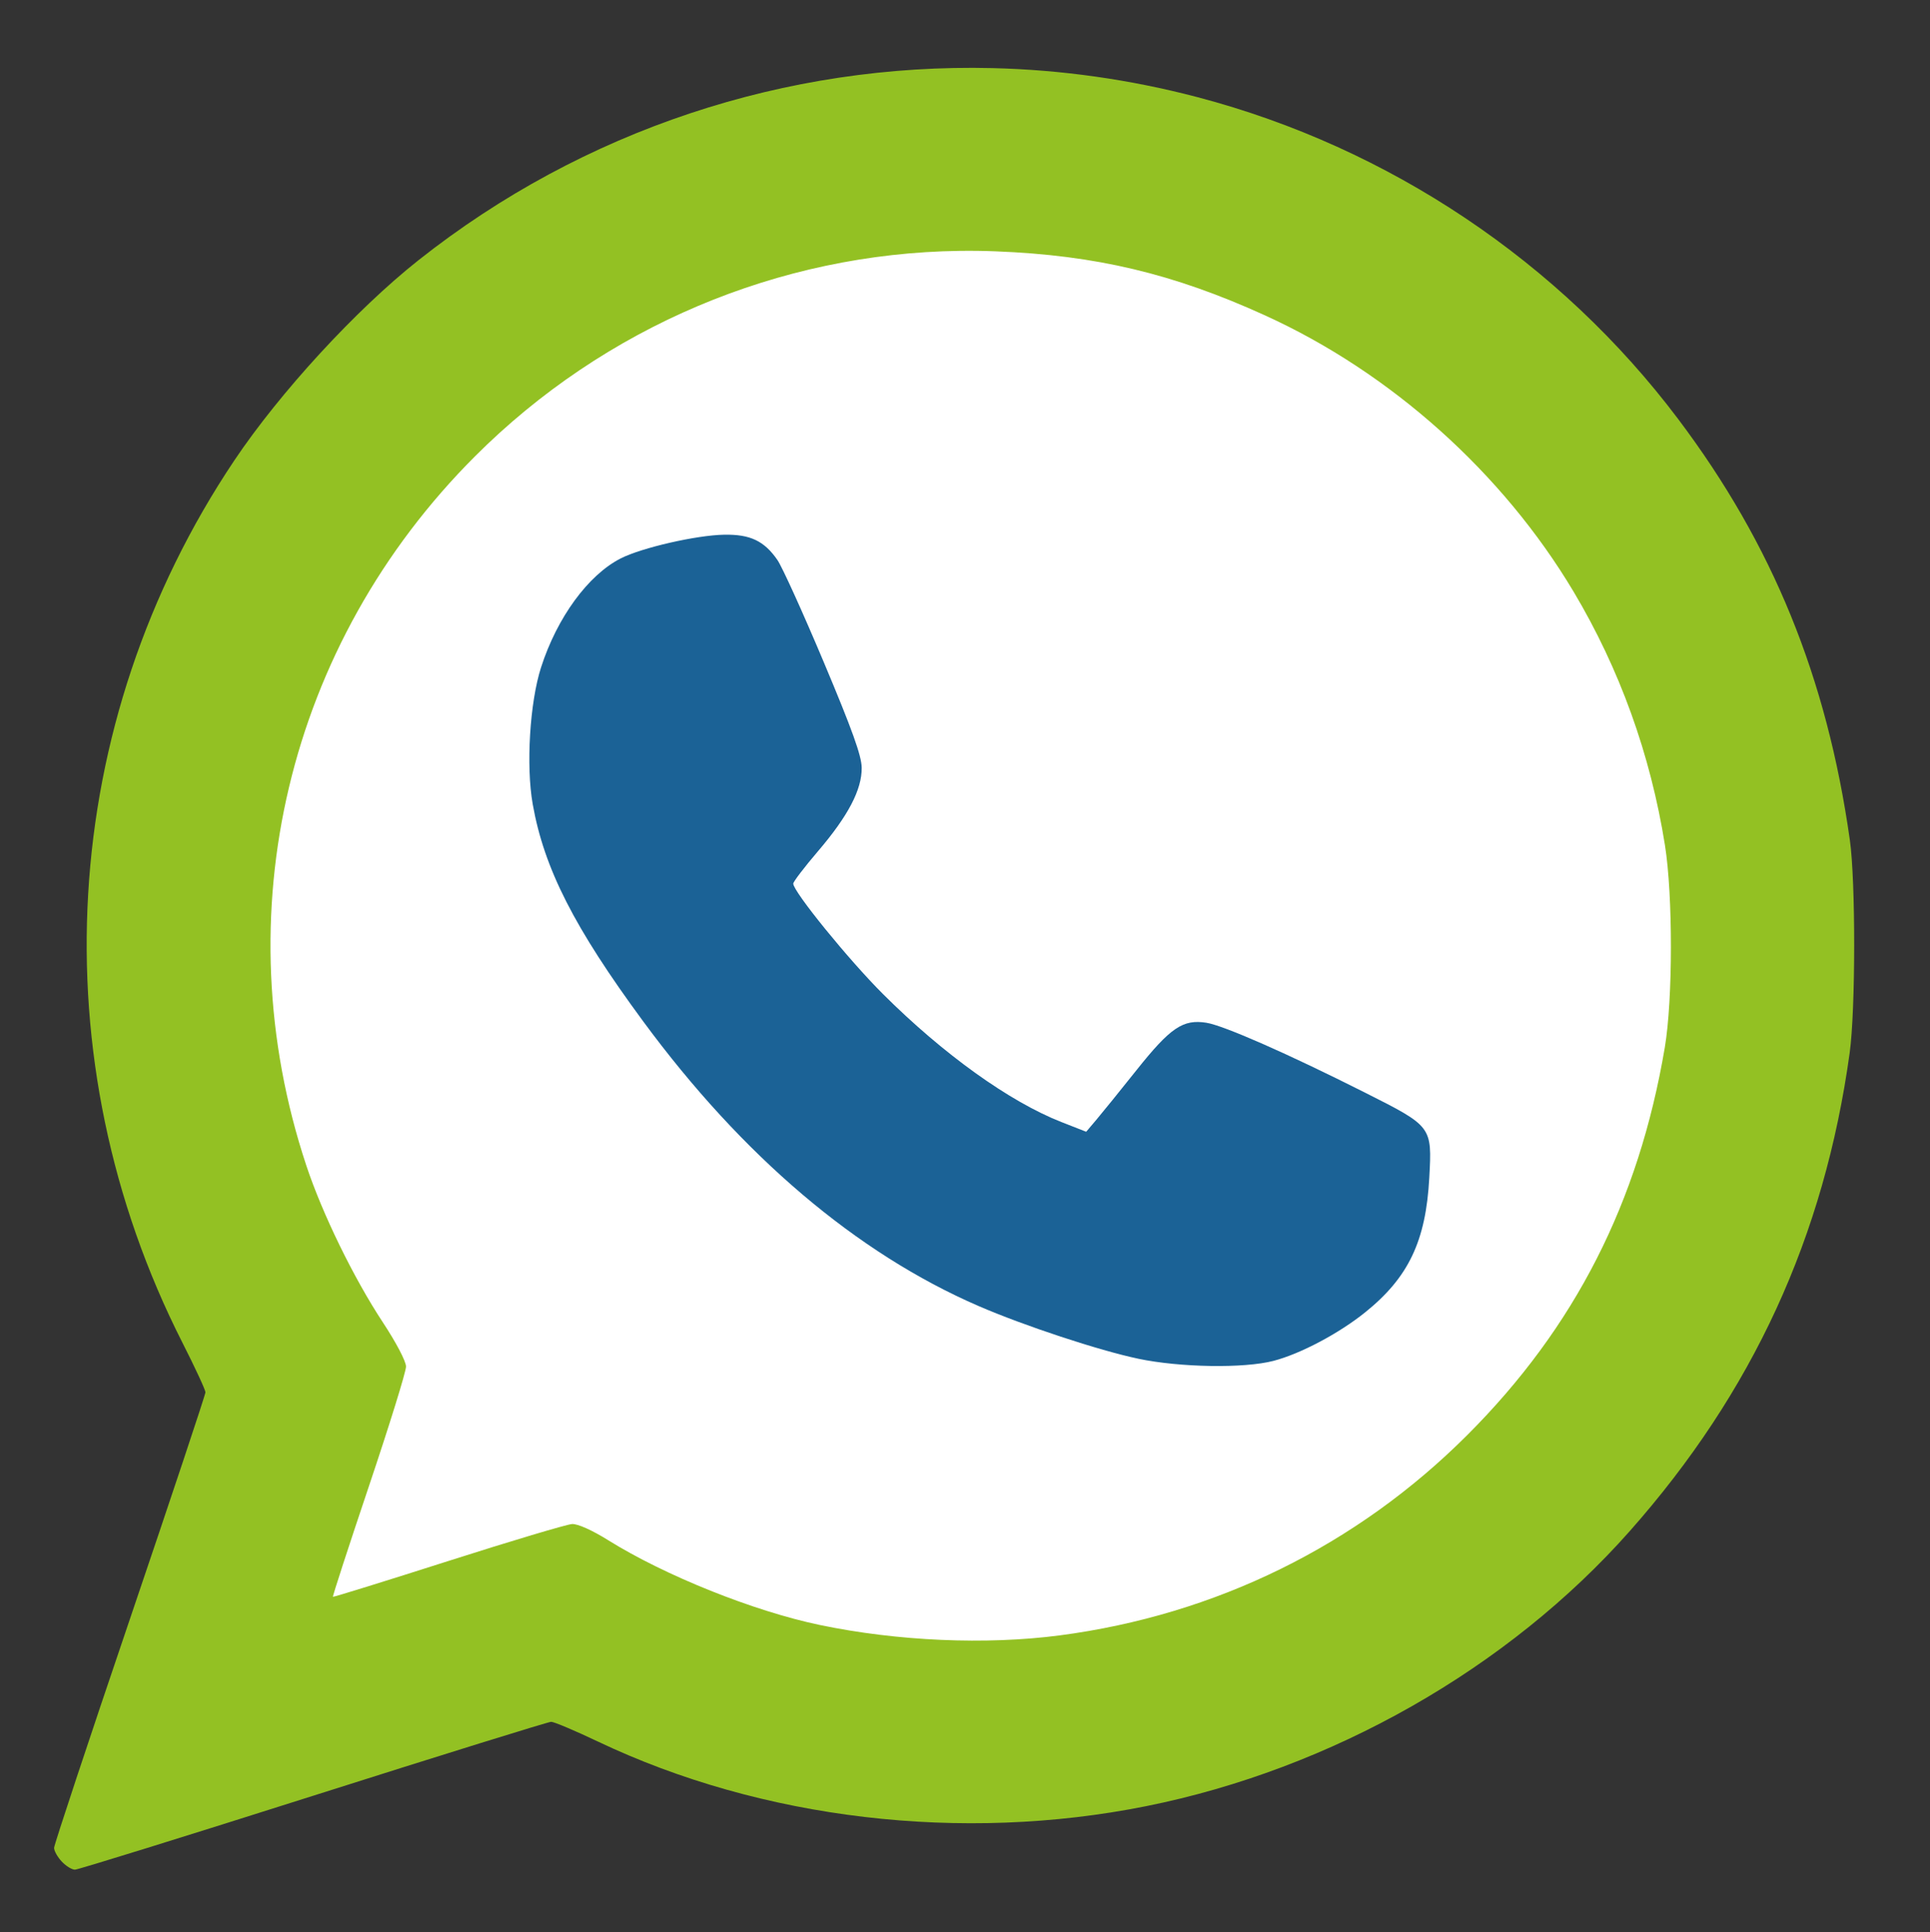 <?xml version="1.0" encoding="UTF-8" standalone="no"?>
<svg
   id="Capa_2"
   data-name="Capa 2"
   viewBox="0 0 483 483.44"
   version="1.1"
   sodipodi:docname="chat-whatsapp_4.svg"
   inkscape:version="1.3.2 (091e20e, 2023-11-25, custom)"
   xml:space="preserve"
   inkscape:export-filename="chat-whatsapp.png"
   inkscape:export-xdpi="96"
   inkscape:export-ydpi="96"
   xmlns:inkscape="http://www.inkscape.org/namespaces/inkscape"
   xmlns:sodipodi="http://sodipodi.sourceforge.net/DTD/sodipodi-0.dtd"
   xmlns="http://www.w3.org/2000/svg"
   xmlns:svg="http://www.w3.org/2000/svg"><rect x="0" y="0" width="483" height="483.44" fill="#333333" stroke="none"/><sodipodi:namedview
     id="namedview5"
     pagecolor="#ffffff"
     bordercolor="#000000"
     borderopacity="0.25"
     inkscape:showpageshadow="2"
     inkscape:pageopacity="0.0"
     inkscape:pagecheckerboard="0"
     inkscape:deskcolor="#d1d1d1"
     inkscape:zoom="0.84912296"
     inkscape:cx="331.51854"
     inkscape:cy="127.7789"
     inkscape:window-width="1920"
     inkscape:window-height="1017"
     inkscape:window-x="-8"
     inkscape:window-y="-8"
     inkscape:window-maximized="1"
     inkscape:current-layer="Capa_2"
     showguides="true" /><defs
     id="defs1"><style
       id="style1">
      .cls-1 {
        fill: #93c123;
      }

      .cls-1, .cls-2, .cls-3 {
        stroke-width: 0px;
      }

      .cls-2 {
        fill: #1b6296;
      }

      .cls-3 {
        fill: #fff;
      }
    </style><clipPath
       clipPathUnits="userSpaceOnUse"
       id="clipPath2"><g
         inkscape:label="Clip"
         id="use2" /></clipPath></defs><path
     style="fill:#ffffff;fill-opacity:1;fill-rule:evenodd;-inkscape-stroke:none"
     d="m 115.413,92.448 54.762,-27.087 c 0,0 64.773,-9.421 74.194,-12.955 9.421,-3.533 30.031,-10.01 51.818,-3.533 21.787,6.477 46.519,17.665 59.473,25.909 12.955,8.244 25.32,28.264 31.798,41.808 6.477,13.543 29.442,49.463 31.209,58.884 1.767,9.421 4.711,21.198 9.421,36.508 4.711,15.31 19.432,-13.543 4.711,39.452 -14.721,52.996 -15.31,65.362 -25.909,80.083 -10.599,14.721 -5.888,14.132 -24.143,32.386 -18.254,18.254 -30.031,20.61 -45.341,37.686 -15.31,17.076 -15.31,19.432 -34.153,21.787 -18.843,2.355 -34.153,7.655 -62.417,7.655 -28.264,0 -76.55,-2.944 -80.083,-3.533 -3.533,-0.589 -37.686,-6.477 -37.686,-6.477 0,0 -15.899,-4.711 -24.143,-5.3 -8.244,-0.589 -33.564,-2.944 -35.331,-5.888 -1.767,-2.944 -14.132,6.477 -8.244,-19.432 5.888,-25.909 5.888,-23.554 8.833,-37.686 2.944,-14.132 10.01,-7.655 2.355,-30.62 -7.655,-22.965 -6.477,-15.31 -14.721,-36.508 -8.244,-21.198 -10.599,-13.543 -10.599,-38.864 0,-25.32 -5.3,-12.366 2.355,-32.975 7.655,-20.61 5.3,-3.533 14.132,-30.031 8.833,-26.498 5.888,-24.143 14.132,-38.864 8.244,-14.721 1.767,-11.188 15.31,-24.731 13.543,-13.543 15.899,-15.31 19.432,-18.254 3.533,-2.944 8.833,-9.421 8.833,-9.421 z"
     id="path2" /><path
     id="path1"
     style="font-variation-settings:normal;opacity:1;vector-effect:none;fill:#93c123;fill-opacity:1;stroke-width:1.376;stroke-linecap:butt;stroke-linejoin:miter;stroke-miterlimit:4;stroke-dasharray:none;stroke-dashoffset:0;stroke-opacity:1;-inkscape-stroke:none;stop-color:#000000;stop-opacity:1"
     d="M 248.351,17.039 C 196.857,15.796 145.981,32.449 104.707,65.12 89.081,77.489 70.032,98.2 58.62,115.231 14.5,181.074 9.582,264.908 45.668,335.965 c 3.16,6.222 5.745,11.794 5.745,12.382 0,0.588 -8.522,26.167 -18.938,56.842 -10.416,30.675 -18.938,56.394 -18.938,57.151 0,0.757 0.861,2.293 1.914,3.414 1.053,1.121 2.54,2.04 3.301,2.04 0.761,0 27.596,-8.326 59.632,-18.5 32.037,-10.174 58.837,-18.498 59.554,-18.498 0.718,0 5.987,2.226 11.71,4.946 41.036,19.506 91.083,25.4 137.19,16.159 46.36,-9.292 90.601,-34.447 121.028,-68.818 30.796,-34.788 48.699,-73.712 55.033,-119.652 1.482,-10.75 1.507,-42.941 0.04,-53.294 C 457.181,169.484 443.622,136.247 419.998,104.874 390.393,65.557 347.621,36.914 299.717,24.319 282.748,19.857 265.515,17.454 248.351,17.039 Z m -8.245,45.729 c 3.015,-0.041 6.036,-0.005 9.062,0.113 25.077,0.978 44.435,5.578 67.388,16.016 31.516,14.333 59.489,39.371 77.248,69.141 11.525,19.32 19.254,40.759 22.863,63.423 2.005,12.588 1.986,38.656 -0.035,50.611 -6.547,38.733 -22.505,70.051 -49.407,96.953 -27.682,27.683 -62.977,45.031 -102.036,50.151 -18.419,2.414 -40.634,1.448 -60.065,-2.613 -16.516,-3.452 -38.706,-12.342 -52.925,-21.205 -4.027,-2.51 -7.598,-4.11 -9.022,-4.043 -1.296,0.06 -15.239,4.222 -30.984,9.25 -15.746,5.028 -28.74,9.058 -28.874,8.954 -0.134,-0.103 3.929,-12.592 9.03,-27.753 5.1,-15.161 9.269,-28.594 9.261,-29.853 -0.008,-1.323 -2.464,-6.004 -5.82,-11.097 C 88.531,319.801 80.666,303.688 76.66,291.62 55.809,228.798 71.902,161.136 118.86,114.185 151.268,81.783 194.883,63.386 240.106,62.768 Z" /><path
     style="fill:#1b6296;fill-opacity:1;stroke-width:1.376"
     d="m 284.851,339.949 c -9.791,-2.054 -28.634,-8.273 -40.008,-13.204 -30.443,-13.197 -59.047,-37.483 -83.908,-71.242 -17.237,-23.406 -24.766,-38.21 -27.616,-54.302 -1.702,-9.607 -0.734,-25.452 2.089,-34.225 4.02,-12.491 11.799,-23.125 19.948,-27.269 5.257,-2.673 18.943,-5.806 25.883,-5.924 6.512,-0.111 10.004,1.547 13.312,6.321 1.187,1.713 6.409,13.216 11.605,25.564 7.123,16.927 9.458,23.425 9.493,26.414 0.065,5.471 -3.384,12.058 -10.939,20.894 -3.405,3.982 -6.191,7.632 -6.191,8.11 0,2.004 13.898,19.094 22.483,27.649 15.089,15.035 31.631,26.901 44.583,31.983 l 6.242,2.449 2.576,-3.04 c 1.417,-1.672 5.939,-7.26 10.05,-12.418 8.46,-10.615 11.611,-12.747 17.461,-11.815 4.332,0.69 20.422,7.771 39.534,17.399 16.987,8.557 16.94,8.496 16.248,21.356 -0.855,15.88 -5.207,24.996 -16.108,33.742 -6.573,5.274 -16.169,10.347 -22.875,12.094 -7.376,1.921 -23.363,1.669 -33.86,-0.533 z"
     id="path4" /></svg>
